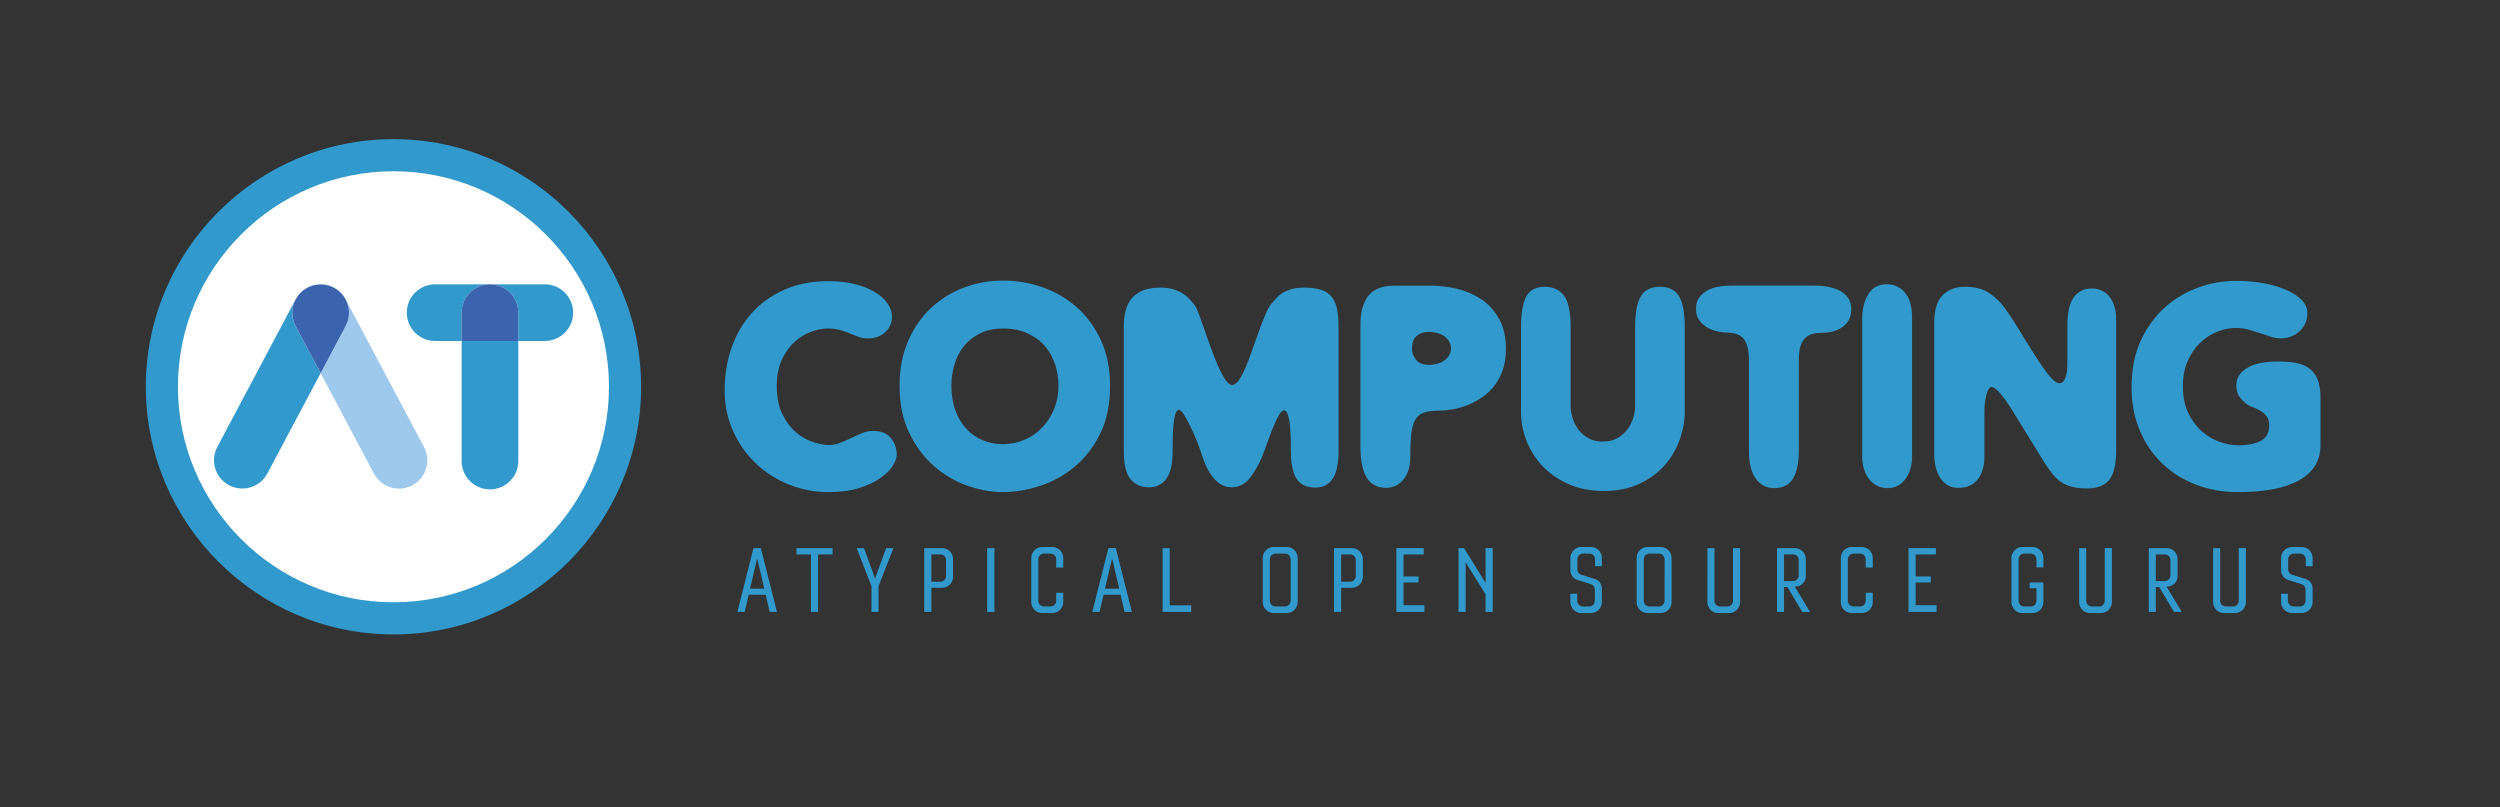<?xml version="1.0" encoding="UTF-8" standalone="no"?>
<!-- Created with Inkscape (http://www.inkscape.org/) -->

<svg
   version="1.1"
   id="svg2"
   xml:space="preserve"
   width="671.667"
   height="216.935"
   viewBox="0 0 671.667 216.935"
   xmlns="http://www.w3.org/2000/svg"
   xmlns:svg="http://www.w3.org/2000/svg"><rect x="0" y="0" width="671.667" height="216.935" fill="#333333" stroke="none"/><defs
     id="defs6"><clipPath
       clipPathUnits="userSpaceOnUse"
       id="clipPath16"><path
         d="M 0,162.701 H 503.75 V 0 H 0 Z"
         id="path14" /></clipPath><clipPath
       clipPathUnits="userSpaceOnUse"
       id="clipPath32"><path
         d="M 0,162.701 H 503.75 V 0 H 0 Z"
         id="path30" /></clipPath></defs><g
     id="g8"
     transform="matrix(1.333,0,0,-1.333,0,216.935)"><g
       id="g10"><g
         id="g12"
         clip-path="url(#clipPath16)"><g
           id="g18"
           transform="translate(172.265,105.483)"><path
             d="m 0,0 c 1.583,-0.397 2.929,-0.929 4.039,-1.592 1.112,-0.664 1.968,-1.431 2.572,-2.302 0.602,-0.872 0.903,-1.762 0.903,-2.672 0,-1.25 -0.451,-2.292 -1.355,-3.127 -0.905,-0.834 -2.073,-1.251 -3.504,-1.251 -0.716,0 -1.346,0.105 -1.893,0.314 -0.546,0.207 -1.121,0.435 -1.722,0.682 -0.602,0.246 -1.253,0.473 -1.949,0.681 -0.697,0.209 -1.535,0.314 -2.514,0.314 -0.981,0 -2.073,-0.21 -3.279,-0.626 -1.205,-0.417 -2.324,-1.089 -3.361,-2.018 -1.036,-0.928 -1.903,-2.132 -2.599,-3.61 -0.697,-1.478 -1.045,-3.259 -1.045,-5.344 0,-2.272 0.376,-4.169 1.13,-5.683 0.753,-1.518 1.667,-2.729 2.74,-3.64 1.074,-0.908 2.212,-1.563 3.419,-1.96 1.205,-0.399 2.259,-0.597 3.164,-0.597 0.828,0 1.619,0.151 2.372,0.453 0.754,0.303 1.489,0.626 2.204,0.967 0.716,0.341 1.431,0.664 2.147,0.967 0.716,0.302 1.469,0.455 2.26,0.455 1.618,0 2.815,-0.494 3.588,-1.478 0.772,-0.987 1.158,-2.103 1.158,-3.355 0,-0.605 -0.264,-1.334 -0.792,-2.189 -0.526,-0.852 -1.355,-1.675 -2.485,-2.472 -1.13,-0.795 -2.561,-1.468 -4.293,-2.017 -1.734,-0.55 -3.787,-0.825 -6.159,-0.825 -2.864,0 -5.565,0.521 -8.108,1.563 -2.543,1.042 -4.765,2.482 -6.667,4.321 -1.903,1.837 -3.41,4.007 -4.52,6.508 -1.112,2.502 -1.667,5.192 -1.667,8.073 0,3.106 0.47,5.997 1.413,8.67 0.94,2.671 2.306,5.001 4.096,6.991 1.788,1.991 3.983,3.554 6.582,4.691 2.599,1.137 5.555,1.704 8.871,1.704 C -3.334,0.596 -1.583,0.397 0,0 m 37.967,-0.682 c 2.599,-0.93 4.897,-2.285 6.894,-4.066 1.995,-1.78 3.596,-3.998 4.802,-6.649 1.205,-2.655 1.809,-5.686 1.809,-9.096 0,-3.79 -0.68,-7.042 -2.035,-9.749 -1.355,-2.711 -3.089,-4.929 -5.198,-6.652 -2.11,-1.726 -4.435,-2.993 -6.978,-3.81 -2.541,-0.814 -5,-1.221 -7.373,-1.221 -2.336,0 -4.737,0.436 -7.204,1.307 -2.468,0.872 -4.708,2.188 -6.723,3.951 -2.015,1.763 -3.673,3.988 -4.972,6.681 -1.3,2.689 -1.948,5.853 -1.948,9.493 0,3.372 0.572,6.376 1.722,9.011 1.149,2.632 2.684,4.848 4.605,6.649 1.922,1.801 4.133,3.175 6.638,4.122 2.505,0.946 5.133,1.421 7.882,1.421 2.788,0 5.481,-0.463 8.079,-1.392 M 25.285,-9.919 c -1.302,-0.646 -2.385,-1.498 -3.25,-2.559 -0.867,-1.061 -1.507,-2.294 -1.921,-3.696 -0.415,-1.402 -0.622,-2.841 -0.622,-4.319 0,-1.895 0.274,-3.572 0.82,-5.032 0.546,-1.458 1.289,-2.691 2.231,-3.694 0.941,-1.005 2.044,-1.763 3.306,-2.274 1.261,-0.512 2.608,-0.767 4.039,-0.767 1.544,0 2.995,0.292 4.35,0.881 1.358,0.586 2.543,1.411 3.56,2.472 1.018,1.06 1.817,2.312 2.402,3.752 0.583,1.439 0.875,2.993 0.875,4.662 0,1.478 -0.226,2.907 -0.678,4.292 -0.453,1.382 -1.139,2.615 -2.062,3.694 -0.923,1.081 -2.091,1.942 -3.503,2.588 -1.412,0.643 -3.061,0.966 -4.944,0.966 -1.77,0 -3.304,-0.323 -4.603,-0.966 m 68.844,8.726 c 0.903,-0.323 1.6,-0.816 2.09,-1.478 0.489,-0.664 0.828,-1.489 1.017,-2.474 0.187,-0.986 0.283,-2.123 0.283,-3.411 v -25.126 c 0,-2.501 -0.396,-4.349 -1.187,-5.544 -0.791,-1.193 -1.94,-1.789 -3.447,-1.789 -1.807,0 -3.089,0.605 -3.843,1.819 -0.752,1.213 -1.129,3.05 -1.129,5.514 0,3.106 -0.122,5.259 -0.366,6.452 -0.247,1.193 -0.575,1.79 -0.99,1.79 -0.301,0 -0.631,-0.294 -0.989,-0.88 -0.357,-0.589 -0.716,-1.307 -1.072,-2.161 -0.359,-0.852 -0.706,-1.754 -1.045,-2.7 -0.339,-0.947 -0.642,-1.781 -0.906,-2.501 -0.753,-2.047 -1.658,-3.772 -2.71,-5.173 -1.056,-1.402 -2.338,-2.104 -3.843,-2.104 -0.829,0 -1.564,0.199 -2.204,0.597 -0.64,0.399 -1.215,0.928 -1.723,1.591 -0.508,0.665 -0.952,1.431 -1.328,2.304 -0.377,0.87 -0.716,1.799 -1.017,2.785 -0.225,0.682 -0.537,1.507 -0.931,2.474 -0.397,0.966 -0.811,1.884 -1.244,2.756 -0.433,0.872 -0.847,1.61 -1.242,2.218 -0.396,0.605 -0.706,0.908 -0.933,0.908 -0.451,0 -0.783,-0.653 -0.988,-1.96 -0.207,-1.308 -0.312,-3.44 -0.312,-6.396 0,-2.579 -0.424,-4.434 -1.271,-5.571 -0.846,-1.137 -1.987,-1.706 -3.419,-1.706 -1.618,0 -2.88,0.549 -3.784,1.648 -0.905,1.099 -1.356,2.976 -1.356,5.629 v 25.241 c 0,0.908 0.094,1.827 0.281,2.756 0.19,0.928 0.546,1.763 1.075,2.5 0.526,0.74 1.27,1.337 2.231,1.792 0.961,0.456 2.233,0.682 3.814,0.682 1.054,0 1.959,-0.123 2.712,-0.37 0.753,-0.247 1.393,-0.549 1.921,-0.908 0.527,-0.362 0.97,-0.749 1.329,-1.166 0.356,-0.418 0.686,-0.815 0.987,-1.194 0.189,-0.228 0.444,-0.777 0.763,-1.648 0.32,-0.872 0.687,-1.904 1.103,-3.099 0.412,-1.194 0.856,-2.445 1.326,-3.752 0.47,-1.307 0.952,-2.521 1.442,-3.638 0.488,-1.118 0.979,-2.038 1.469,-2.758 0.488,-0.72 0.941,-1.079 1.355,-1.079 0.491,0 0.97,0.35 1.442,1.052 0.47,0.7 0.932,1.592 1.384,2.671 0.451,1.081 0.903,2.283 1.355,3.611 0.453,1.325 0.905,2.604 1.356,3.837 0.452,1.231 0.895,2.339 1.328,3.325 0.433,0.985 0.856,1.685 1.271,2.104 0.227,0.226 0.49,0.52 0.791,0.881 0.301,0.359 0.687,0.691 1.159,0.994 0.47,0.303 1.064,0.569 1.779,0.796 0.715,0.227 1.64,0.341 2.77,0.341 1.392,0 2.541,-0.162 3.446,-0.482 m 22.091,0.881 c 1.582,0 3.257,-0.2 5.029,-0.599 1.769,-0.397 3.398,-1.078 4.887,-2.045 1.487,-0.966 2.711,-2.274 3.671,-3.922 0.961,-1.649 1.443,-3.725 1.443,-6.226 0,-1.704 -0.246,-3.202 -0.736,-4.49 -0.49,-1.289 -1.13,-2.388 -1.922,-3.298 -0.791,-0.909 -1.675,-1.669 -2.654,-2.274 -0.98,-0.606 -1.959,-1.079 -2.938,-1.42 -0.98,-0.341 -1.903,-0.579 -2.768,-0.711 -0.867,-0.134 -1.583,-0.2 -2.149,-0.2 -1.317,0 -2.372,-0.114 -3.163,-0.34 -0.791,-0.227 -1.404,-0.673 -1.837,-1.337 -0.432,-0.663 -0.725,-1.583 -0.875,-2.756 -0.152,-1.175 -0.225,-2.729 -0.225,-4.662 0,-1.25 -0.151,-2.283 -0.453,-3.097 -0.301,-0.817 -0.697,-1.478 -1.186,-1.99 -0.49,-0.513 -1.018,-0.872 -1.582,-1.081 -0.566,-0.208 -1.13,-0.312 -1.696,-0.312 -1.694,0 -2.976,0.672 -3.841,2.017 -0.867,1.346 -1.3,3.458 -1.3,6.34 v 24.671 c 0,2.35 0.518,4.225 1.554,5.628 1.035,1.402 2.834,2.104 5.396,2.104 z m -2.146,-9.636 c -0.453,-0.209 -0.812,-0.465 -1.074,-0.767 -0.264,-0.305 -0.444,-0.664 -0.538,-1.081 -0.093,-0.417 -0.14,-0.814 -0.14,-1.193 0,-0.797 0.262,-1.546 0.791,-2.245 0.526,-0.702 1.43,-1.052 2.712,-1.052 0.451,0 0.941,0.065 1.469,0.198 0.526,0.132 0.997,0.331 1.412,0.596 0.414,0.265 0.763,0.608 1.044,1.025 0.284,0.415 0.424,0.908 0.424,1.478 0,0.567 -0.132,1.06 -0.394,1.477 -0.266,0.417 -0.605,0.767 -1.017,1.052 -0.417,0.285 -0.887,0.492 -1.413,0.626 -0.528,0.132 -1.036,0.197 -1.525,0.197 -0.717,0 -1.299,-0.103 -1.751,-0.311 m 28.899,7.589 c 0.883,-1.214 1.326,-3.335 1.326,-6.367 v -15.86 c 0,-0.76 0.132,-1.563 0.397,-2.417 0.263,-0.852 0.658,-1.629 1.186,-2.33 0.527,-0.702 1.195,-1.279 2.006,-1.734 0.81,-0.455 1.761,-0.682 2.853,-0.682 1.206,0 2.222,0.245 3.051,0.738 0.828,0.493 1.505,1.11 2.034,1.848 0.528,0.74 0.904,1.516 1.13,2.33 0.226,0.816 0.338,1.565 0.338,2.247 v 15.86 c 0,2.917 0.386,5.012 1.16,6.281 0.771,1.27 2.061,1.904 3.869,1.904 1.771,0 3.042,-0.634 3.813,-1.904 0.774,-1.269 1.159,-3.382 1.159,-6.337 v -16.999 c 0,-1.781 -0.33,-3.619 -0.987,-5.513 -0.66,-1.896 -1.658,-3.61 -2.996,-5.144 -1.337,-1.536 -3.031,-2.796 -5.084,-3.781 -2.055,-0.985 -4.474,-1.478 -7.262,-1.478 -2.598,0 -4.924,0.446 -6.976,1.335 -2.055,0.89 -3.796,2.076 -5.227,3.554 -1.431,1.477 -2.534,3.173 -3.305,5.086 -0.772,1.915 -1.158,3.895 -1.158,5.941 v 16.999 c 0,2.917 0.358,5.021 1.073,6.308 0.715,1.289 1.939,1.933 3.673,1.933 1.732,0 3.04,-0.605 3.927,-1.818 m 50.595,2.047 c 0.94,0 1.846,-0.085 2.712,-0.256 0.865,-0.172 1.638,-0.437 2.316,-0.796 0.678,-0.361 1.224,-0.845 1.638,-1.45 0.415,-0.606 0.622,-1.364 0.622,-2.274 0,-0.873 -0.169,-1.602 -0.508,-2.189 -0.339,-0.588 -0.792,-1.07 -1.355,-1.449 -0.567,-0.379 -1.188,-0.655 -1.866,-0.825 -0.677,-0.171 -1.355,-0.256 -2.033,-0.256 -0.755,0 -1.424,-0.076 -2.006,-0.227 -0.586,-0.152 -1.083,-0.426 -1.498,-0.825 -0.414,-0.397 -0.735,-0.946 -0.961,-1.648 -0.224,-0.702 -0.338,-1.601 -0.338,-2.7 v -18.361 c 0,-2.426 -0.387,-4.292 -1.159,-5.599 -0.771,-1.308 -2.062,-1.962 -3.87,-1.962 -1.507,0 -2.72,0.634 -3.643,1.903 -0.923,1.27 -1.385,3.156 -1.385,5.658 v 18.248 c 0,1.931 -0.339,3.344 -1.017,4.235 -0.678,0.89 -1.959,1.336 -3.842,1.336 -0.338,0 -0.829,0.065 -1.469,0.198 -0.642,0.132 -1.281,0.37 -1.921,0.711 -0.642,0.34 -1.206,0.825 -1.696,1.45 -0.489,0.626 -0.734,1.429 -0.734,2.416 0,0.91 0.226,1.666 0.678,2.274 0.452,0.605 1.017,1.088 1.696,1.449 0.678,0.36 1.42,0.605 2.232,0.739 0.808,0.133 1.59,0.2 2.344,0.2 z m 18.078,-1.366 c 0.98,-1.098 1.47,-2.841 1.47,-5.229 v -28.026 c 0,-0.72 -0.104,-1.449 -0.311,-2.189 -0.207,-0.738 -0.508,-1.402 -0.904,-1.989 -0.395,-0.588 -0.903,-1.072 -1.526,-1.449 -0.621,-0.379 -1.328,-0.569 -2.119,-0.569 -0.903,0 -1.685,0.19 -2.344,0.569 -0.659,0.377 -1.196,0.861 -1.61,1.449 -0.415,0.587 -0.726,1.251 -0.931,1.989 -0.208,0.74 -0.313,1.469 -0.313,2.189 v 27.855 c 0,2.047 0.415,3.732 1.244,5.059 0.827,1.326 2.071,1.99 3.729,1.99 1.431,0 2.636,-0.55 3.615,-1.649 m 39.579,0.427 c 0.582,-0.247 1.102,-0.626 1.554,-1.138 0.452,-0.511 0.809,-1.164 1.072,-1.96 0.263,-0.796 0.397,-1.762 0.397,-2.9 v -26.207 c 0,-2.841 -0.461,-4.841 -1.384,-5.996 -0.925,-1.157 -2.421,-1.734 -4.492,-1.734 -1.205,0 -2.233,0.114 -3.08,0.341 -0.847,0.227 -1.591,0.568 -2.231,1.023 -0.642,0.455 -1.235,1.031 -1.781,1.734 -0.546,0.701 -1.101,1.506 -1.665,2.417 l -6.103,9.89 c -0.867,1.44 -1.705,2.644 -2.514,3.61 -0.811,0.967 -1.46,1.449 -1.951,1.449 -0.224,-0.076 -0.422,-0.274 -0.592,-0.596 -0.169,-0.323 -0.31,-0.729 -0.424,-1.223 -0.114,-0.493 -0.198,-1.022 -0.254,-1.592 -0.056,-0.567 -0.084,-1.117 -0.084,-1.648 v -8.982 c 0,-1.933 -0.453,-3.467 -1.356,-4.604 -0.905,-1.137 -2.186,-1.705 -3.842,-1.705 -1.582,0 -2.797,0.644 -3.645,1.932 -0.847,1.289 -1.27,2.919 -1.27,4.889 v 26.377 c 0,2.615 0.564,4.492 1.694,5.629 1.13,1.137 2.637,1.704 4.52,1.704 1.355,0 2.552,-0.199 3.588,-0.596 1.035,-0.397 2.118,-1.166 3.248,-2.303 0.529,-0.53 1.139,-1.308 1.836,-2.331 0.697,-1.022 1.423,-2.15 2.176,-3.381 0.753,-1.233 1.525,-2.483 2.316,-3.752 0.792,-1.271 1.544,-2.436 2.26,-3.496 0.716,-1.061 1.384,-1.925 2.006,-2.586 0.622,-0.664 1.139,-0.996 1.554,-0.996 0.565,0 0.978,0.37 1.243,1.108 0.264,0.74 0.395,1.658 0.395,2.758 v 7.787 c 0,0.91 0.065,1.809 0.198,2.7 0.132,0.89 0.377,1.687 0.734,2.388 0.359,0.702 0.866,1.27 1.527,1.707 0.657,0.435 1.497,0.653 2.513,0.653 0.641,0 1.251,-0.124 1.837,-0.37 m 32.431,1.478 c 1.714,-0.284 3.248,-0.709 4.604,-1.279 1.356,-0.568 2.448,-1.251 3.278,-2.046 0.827,-0.796 1.243,-1.706 1.243,-2.729 0,-0.872 -0.169,-1.63 -0.51,-2.274 -0.339,-0.645 -0.763,-1.175 -1.271,-1.592 -0.508,-0.417 -1.072,-0.73 -1.694,-0.937 -0.622,-0.209 -1.215,-0.314 -1.781,-0.314 -0.715,0 -1.422,0.114 -2.117,0.341 -0.698,0.228 -1.413,0.464 -2.149,0.711 -0.733,0.246 -1.507,0.484 -2.316,0.711 -0.811,0.228 -1.685,0.341 -2.627,0.341 -1.168,0 -2.383,-0.247 -3.645,-0.739 -1.261,-0.493 -2.41,-1.233 -3.446,-2.217 -1.036,-0.987 -1.883,-2.209 -2.543,-3.667 -0.658,-1.46 -0.987,-3.155 -0.987,-5.088 0,-2.16 0.375,-3.999 1.13,-5.513 0.753,-1.516 1.684,-2.749 2.797,-3.696 1.11,-0.948 2.316,-1.639 3.615,-2.074 1.3,-0.437 2.514,-0.655 3.644,-0.655 1.921,0 3.438,0.303 4.547,0.91 1.113,0.606 1.668,1.629 1.668,3.071 0,0.832 -0.189,1.477 -0.564,1.931 -0.377,0.455 -0.821,0.825 -1.328,1.11 -0.509,0.284 -1.028,0.52 -1.554,0.711 -0.528,0.188 -0.961,0.435 -1.3,0.737 -0.49,0.417 -0.923,0.873 -1.299,1.366 -0.377,0.491 -0.566,1.249 -0.566,2.274 0,1.44 0.716,2.595 2.148,3.467 1.431,0.87 3.522,1.308 6.271,1.308 1.319,0 2.505,-0.097 3.559,-0.285 1.054,-0.191 1.951,-0.549 2.684,-1.081 0.735,-0.53 1.299,-1.279 1.695,-2.245 0.396,-0.966 0.594,-2.208 0.594,-3.722 v -9.552 c 0,-3.07 -1.413,-5.409 -4.237,-7.019 -2.826,-1.613 -6.97,-2.417 -12.431,-2.417 -2.976,0 -5.762,0.493 -8.361,1.477 -2.599,0.987 -4.869,2.398 -6.809,4.236 -1.941,1.837 -3.466,4.064 -4.576,6.679 -1.112,2.615 -1.667,5.533 -1.667,8.755 0,3.6 0.621,6.737 1.863,9.408 1.244,2.673 2.865,4.898 4.862,6.681 1.995,1.78 4.246,3.117 6.751,4.007 2.502,0.89 5.017,1.336 7.543,1.336 1.807,0 3.568,-0.143 5.282,-0.427"
             style="fill:#3199cc;fill-opacity:1;fill-rule:nonzero;stroke:none"
             id="path20" /></g><g
           id="g22"
           transform="translate(148.622,39.403)"><path
             d="M 0,0 H 1.463 L 2.274,3.467 H 5.699 L 6.51,0 H 7.973 L 4.729,12.869 H 3.244 Z M 2.545,4.687 3.987,10.81 5.428,4.687 Z M 14.822,11.58 V 0 h 1.438 v 11.58 h 2.929 v 1.289 H 11.917 V 11.58 Z M 27.029,0 h 1.417 v 5.209 l 3.017,7.66 h -1.485 l -2.23,-6.14 -2.227,6.14 h -1.487 l 2.995,-7.66 z m 10.63,0 h 1.44 v 4.872 h 2.165 c 1.238,0 2.204,0.994 2.204,2.196 v 3.605 c 0,1.201 -0.966,2.196 -2.204,2.196 h -3.605 z m 1.44,6.093 v 5.509 h 1.847 c 0.61,0 1.105,-0.544 1.105,-1.134 V 7.226 c 0,-0.589 -0.495,-1.133 -1.105,-1.133 z M 50.34,0 h 1.461 V 12.869 H 50.34 Z m 8.896,1.969 c 0,-1.2 0.99,-2.197 2.183,-2.197 h 2.051 c 1.217,0 2.206,0.997 2.206,2.197 v 1.902 h -1.417 v -1.63 c 0,-0.59 -0.472,-1.134 -1.105,-1.134 h -1.396 c -0.61,0 -1.105,0.544 -1.105,1.134 v 8.387 c 0,0.589 0.495,1.133 1.105,1.133 h 1.396 c 0.633,0 1.105,-0.544 1.105,-1.133 V 8.95 h 1.417 v 1.926 c 0,1.201 -0.989,2.22 -2.206,2.22 h -2.051 c -1.193,0 -2.183,-1.019 -2.183,-2.22 z M 71.533,0 h 1.464 l 0.811,3.467 H 77.23 L 78.042,0 h 1.465 l -3.244,12.869 h -1.487 z m 2.545,4.687 1.442,6.123 1.442,-6.123 z M 85.701,0 h 5.764 V 1.334 H 87.14 v 11.535 h -1.439 z m 20.181,1.969 c 0,-1.179 0.99,-2.197 2.205,-2.197 h 2.637 c 1.238,0 2.205,1.018 2.205,2.197 v 8.93 c 0,1.202 -0.967,2.197 -2.205,2.197 h -2.637 c -1.215,0 -2.205,-0.995 -2.205,-2.197 z m 1.438,0.272 v 8.387 c 0,0.589 0.498,1.133 1.083,1.133 h 2.006 c 0.607,0 1.103,-0.544 1.103,-1.133 V 2.241 c 0,-0.59 -0.496,-1.134 -1.103,-1.134 h -2.006 c -0.585,0 -1.083,0.544 -1.083,1.134 M 120.251,0 h 1.439 v 4.872 h 2.164 c 1.24,0 2.206,0.994 2.206,2.196 v 3.605 c 0,1.201 -0.966,2.196 -2.206,2.196 h -3.603 z m 1.439,6.093 v 5.509 h 1.849 c 0.609,0 1.105,-0.544 1.105,-1.134 V 7.226 c 0,-0.589 -0.496,-1.133 -1.105,-1.133 z M 132.819,0 h 5.652 v 1.355 h -4.212 v 4.582 h 3.04 v 1.22 h -3.04 v 4.423 h 4.076 v 1.289 h -5.516 z m 12.524,0 h 1.439 v 10.015 l 4.011,-6.459 V 0 h 1.439 v 12.869 h -1.439 V 5.867 l -4.348,7.002 h -1.102 z m 22.545,1.969 c 0,-1.2 0.989,-2.197 2.204,-2.197 h 1.94 c 1.217,0 2.206,0.997 2.206,2.197 v 2.719 c 0,0.862 -0.518,1.678 -1.326,1.927 l -2.931,0.93 c -0.405,0.136 -0.676,0.611 -0.676,1.043 v 2.04 c 0,0.589 0.495,1.133 1.105,1.133 h 1.328 c 0.633,0 1.129,-0.544 1.129,-1.133 V 9.223 h 1.371 v 1.675 c 0,1.201 -0.989,2.198 -2.206,2.198 h -1.94 c -1.193,0 -2.204,-0.997 -2.204,-2.198 V 8.406 c 0,-0.861 0.539,-1.677 1.349,-1.926 l 2.908,-0.93 c 0.406,-0.136 0.676,-0.589 0.676,-1.021 V 2.241 c 0,-0.59 -0.495,-1.134 -1.105,-1.134 h -1.33 c -0.609,0 -1.126,0.544 -1.126,1.134 v 1.427 h -1.372 z m 13.358,0 c 0,-1.179 0.987,-2.197 2.204,-2.197 h 2.636 c 1.239,0 2.206,1.018 2.206,2.197 v 8.93 c 0,1.202 -0.967,2.197 -2.206,2.197 h -2.636 c -1.217,0 -2.204,-0.995 -2.204,-2.197 z m 1.437,0.272 v 8.387 c 0,0.589 0.496,1.133 1.082,1.133 h 2.006 c 0.609,0 1.104,-0.544 1.104,-1.133 V 2.241 c 0,-0.59 -0.495,-1.134 -1.104,-1.134 h -2.006 c -0.586,0 -1.082,0.544 -1.082,1.134 m 12.818,-0.272 c 0,-1.2 0.99,-2.197 2.183,-2.197 h 2.21 c 1.214,0 2.204,0.997 2.204,2.197 v 10.9 H 200.66 V 2.241 c 0,-0.59 -0.474,-1.134 -1.081,-1.134 h -1.556 c -0.609,0 -1.105,0.544 -1.105,1.134 v 10.628 h -1.417 z M 209.534,0 h 1.415 v 5.028 h 0.677 L 214.622,0 h 1.575 l -3.105,5.143 h 0.495 c 0.99,0.157 1.754,1.042 1.754,2.085 v 3.445 c 0,1.201 -0.989,2.196 -2.204,2.196 h -3.603 z m 1.415,6.23 v 5.372 h 1.849 c 0.631,0 1.105,-0.544 1.105,-1.134 V 7.363 c 0,-0.589 -0.474,-1.133 -1.105,-1.133 z m 11.444,-4.261 c 0,-1.2 0.99,-2.197 2.183,-2.197 h 2.051 c 1.216,0 2.206,0.997 2.206,2.197 v 1.902 h -1.416 v -1.63 c 0,-0.59 -0.474,-1.134 -1.105,-1.134 h -1.397 c -0.609,0 -1.105,0.544 -1.105,1.134 v 8.387 c 0,0.589 0.496,1.133 1.105,1.133 h 1.397 c 0.631,0 1.105,-0.544 1.105,-1.133 V 8.95 h 1.416 v 1.926 c 0,1.201 -0.99,2.22 -2.206,2.22 h -2.051 c -1.193,0 -2.183,-1.019 -2.183,-2.22 z M 236.042,0 h 5.651 v 1.355 h -4.212 v 4.582 h 3.04 v 1.22 h -3.04 v 4.423 h 4.076 v 1.289 h -5.515 z m 20.745,1.969 c 0,-1.2 0.988,-2.197 2.204,-2.197 h 2.03 c 1.216,0 2.204,0.997 2.204,2.197 v 3.987 h -2.768 V 4.781 h 1.375 v -2.54 c 0,-0.59 -0.496,-1.134 -1.105,-1.134 h -1.421 c -0.585,0 -1.081,0.544 -1.081,1.134 v 8.387 c 0,0.589 0.496,1.133 1.081,1.133 h 1.421 c 0.609,0 1.105,-0.544 1.105,-1.133 V 8.974 h 1.393 v 1.924 c 0,1.201 -0.988,2.198 -2.204,2.198 h -2.03 c -1.216,0 -2.204,-0.997 -2.204,-2.198 z m 13.649,0 c 0,-1.2 0.987,-2.197 2.183,-2.197 h 2.208 c 1.215,0 2.206,0.997 2.206,2.197 v 10.9 h -1.439 V 2.241 c 0,-0.59 -0.474,-1.134 -1.083,-1.134 h -1.555 c -0.608,0 -1.105,0.544 -1.105,1.134 v 10.628 h -1.415 z M 284.466,0 h 1.417 v 5.028 h 0.676 L 289.556,0 h 1.575 l -3.106,5.143 h 0.495 c 0.991,0.157 1.756,1.042 1.756,2.085 v 3.445 c 0,1.201 -0.99,2.196 -2.206,2.196 h -3.604 z m 1.417,6.23 v 5.372 h 1.85 c 0.631,0 1.104,-0.544 1.104,-1.134 V 7.363 c 0,-0.589 -0.473,-1.133 -1.104,-1.133 z M 297.44,1.969 c 0,-1.2 0.989,-2.197 2.183,-2.197 h 2.209 c 1.216,0 2.205,0.997 2.205,2.197 v 10.9 h -1.439 V 2.241 c 0,-0.59 -0.474,-1.134 -1.082,-1.134 h -1.555 c -0.609,0 -1.105,0.544 -1.105,1.134 v 10.628 h -1.416 z m 13.693,0 c 0,-1.2 0.991,-2.197 2.206,-2.197 h 1.938 c 1.217,0 2.206,0.997 2.206,2.197 v 2.719 c 0,0.862 -0.517,1.678 -1.326,1.927 l -2.931,0.93 c -0.405,0.136 -0.676,0.611 -0.676,1.043 v 2.04 c 0,0.589 0.496,1.133 1.105,1.133 h 1.33 c 0.631,0 1.127,-0.544 1.127,-1.133 V 9.223 h 1.371 v 1.675 c 0,1.201 -0.989,2.198 -2.206,2.198 h -1.938 c -1.192,0 -2.206,-0.997 -2.206,-2.198 V 8.406 c 0,-0.861 0.541,-1.677 1.351,-1.926 l 2.907,-0.93 c 0.405,-0.136 0.676,-0.589 0.676,-1.021 V 2.241 c 0,-0.59 -0.496,-1.134 -1.106,-1.134 h -1.33 c -0.607,0 -1.126,0.544 -1.126,1.134 v 1.427 h -1.372 z"
             style="fill:#3199cc;fill-opacity:1;fill-rule:nonzero;stroke:none"
             id="path24" /></g></g></g><g
       id="g26"><g
         id="g28"
         clip-path="url(#clipPath32)"><g
           id="g34"
           transform="translate(79.303,38.111)"><path
             d="M 0,0 C 25.736,0 46.675,20.937 46.675,46.675 46.675,72.412 25.736,93.35 0,93.35 -25.737,93.35 -46.675,72.412 -46.675,46.675 -46.675,20.937 -25.737,0 0,0"
             style="fill:#ffffff;fill-opacity:1;fill-rule:nonzero;stroke:none"
             id="path36" /></g><g
           id="g38"
           transform="translate(79.302,128.224)"><path
             d="m 0,0 c -23.951,0 -43.438,-19.486 -43.438,-43.438 0,-23.952 19.487,-43.437 43.438,-43.437 23.952,0 43.438,19.485 43.438,43.437 C 43.438,-19.486 23.952,0 0,0 m 0,-93.351 c -27.521,0 -49.912,22.392 -49.912,49.913 0,27.522 22.391,49.913 49.912,49.913 27.522,0 49.913,-22.391 49.913,-49.913 0,-27.521 -22.391,-49.913 -49.913,-49.913"
             style="fill:#3199cc;fill-opacity:1;fill-rule:nonzero;stroke:none"
             id="path40" /></g><g
           id="g42"
           transform="translate(85.459,72.645)"><path
             d="m 0,0 -15.728,29.626 c 0.793,-1.593 0.843,-3.528 -0.055,-5.221 l -5.053,-9.518 10.746,-20.244 c 1.027,-1.933 3.005,-3.035 5.051,-3.035 0.903,0 1.819,0.216 2.673,0.669 C 0.419,-6.244 1.479,-2.787 0,0"
             style="fill:#9ec9ed;fill-opacity:1;fill-rule:nonzero;stroke:none"
             id="path44" /></g><g
           id="g46"
           transform="translate(61.949,104.749)"><path
             d="M 0,0 C 2.788,1.479 6.245,0.419 7.723,-2.366 L 7.782,-2.478 C 7.27,-1.447 6.454,-0.558 5.36,0.023 2.577,1.502 -0.883,0.443 -2.362,-2.344 l -15.787,-29.737 c -1.479,-2.787 -0.419,-6.244 2.367,-7.723 0.853,-0.454 1.769,-0.668 2.673,-0.668 2.046,0 4.024,1.101 5.05,3.034 l 10.733,20.22 -5.041,9.495 C -3.846,-4.937 -2.786,-1.479 0,0"
             style="fill:#3199cc;fill-opacity:1;fill-rule:nonzero;stroke:none"
             id="path48" /></g><g
           id="g50"
           transform="translate(69.732,102.271)"><path
             d="m 0,0 -0.06,0.112 c -1.478,2.785 -4.934,3.845 -7.723,2.366 -2.785,-1.479 -3.845,-4.937 -2.366,-7.723 l 5.041,-9.495 5.052,9.519 C 0.843,-3.529 0.793,-1.594 0,0"
             style="fill:#3c63ad;fill-opacity:1;fill-rule:nonzero;stroke:none"
             id="path52" /></g><g
           id="g54"
           transform="translate(109.802,105.44)"><path
             d="m 0,0 h -11.051 c 3.155,0 5.713,-2.557 5.713,-5.712 v -5.712 H 0 c 3.154,0 5.712,2.557 5.712,5.712 C 5.712,-2.557 3.154,0 0,0"
             style="fill:#3199cc;fill-opacity:1;fill-rule:nonzero;stroke:none"
             id="path56" /></g><g
           id="g58"
           transform="translate(98.752,105.44)"><path
             d="m 0,0 h -11.05 c -3.155,0 -5.711,-2.557 -5.711,-5.712 0,-3.155 2.556,-5.712 5.711,-5.712 h 5.338 v 5.712 C -5.712,-2.557 -3.155,0 0,0"
             style="fill:#3199cc;fill-opacity:1;fill-rule:nonzero;stroke:none"
             id="path60" /></g><g
           id="g62"
           transform="translate(93.04,69.82)"><path
             d="m 0,0 c 0,-3.155 2.557,-5.712 5.712,-5.712 3.155,0 5.712,2.557 5.712,5.712 V 24.196 H 0 Z"
             style="fill:#3199cc;fill-opacity:1;fill-rule:nonzero;stroke:none"
             id="path64" /></g><g
           id="g66"
           transform="translate(98.752,105.44)"><path
             d="m 0,0 c -3.155,0 -5.712,-2.557 -5.712,-5.712 v -5.712 H 5.712 v 5.712 C 5.712,-2.557 3.155,0 0,0"
             style="fill:#3c63ad;fill-opacity:1;fill-rule:nonzero;stroke:none"
             id="path68" /></g></g></g></g></svg>
